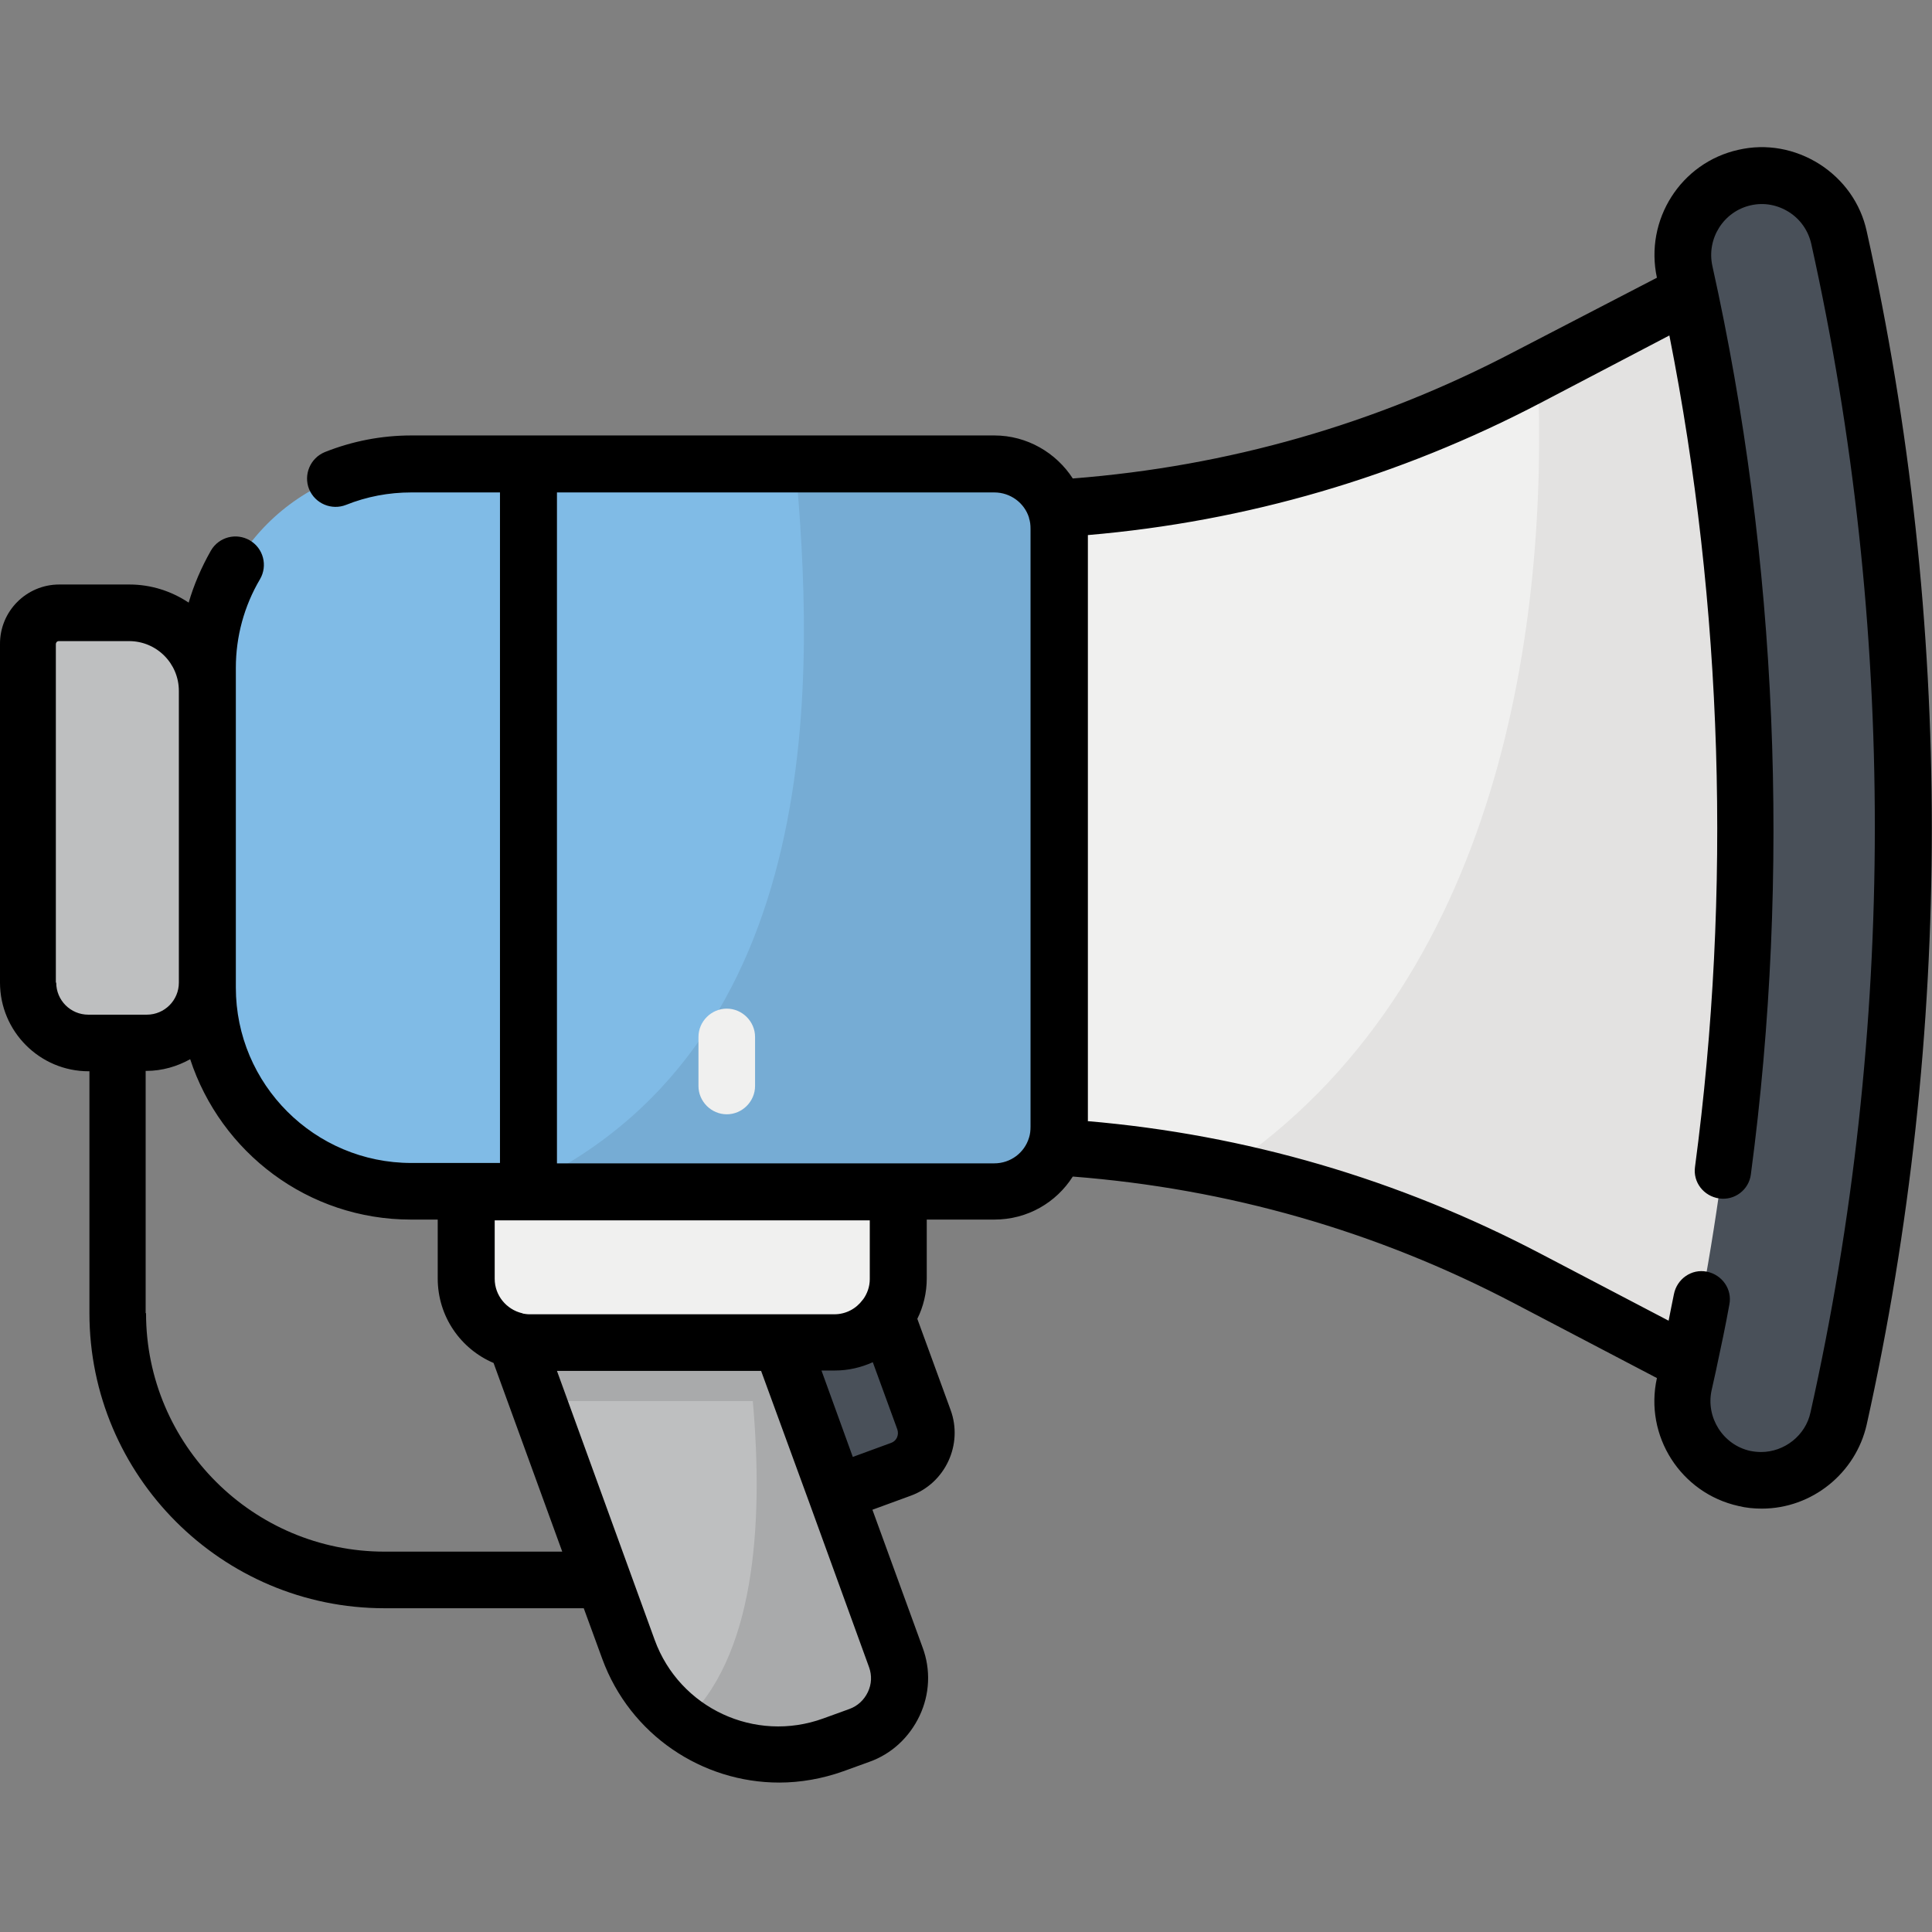 <?xml version="1.0" encoding="utf-8"?>
<!-- Generator: Adobe Illustrator 22.1.0, SVG Export Plug-In . SVG Version: 6.00 Build 0)  -->
<svg version="1.1" id="Layer_1" xmlns="http://www.w3.org/2000/svg" xmlns:xlink="http://www.w3.org/1999/xlink" x="0px" y="0px"
	 viewBox="0 0 512 512" style="enable-background:new 0 0 512 512;" xml:space="preserve">
<rect x="0" y="0" width="512" height="512" fill="#808080" stroke="none"/>
<style type="text/css">
	.st0{fill:#F0F0EF;}
	.st1{fill:#E3E2E1;}
	.st2{fill:#495059;}
	.st3{fill:#80BBE6;}
	.st4{fill:#76ACD4;}
	.st5{fill:#BEBFC0;}
	.st6{fill:#A9AAAB;}
</style>
<path class="st0" d="M240.4,303.4v-168h20.5c50.1,0,99.5-12.2,143.9-35.4l62.1-32.5c22.2,100,22.2,203.8,0,303.8l-62.1-32.5
	c-44.4-23.3-93.8-35.4-143.9-35.4h-20.6H240.4z"/>
<path class="st1" d="M404.8,338.8l62.1,32.5c22.2-100,22.2-203.7,0-303.8l-59.4,31.1c2.9,65-9.2,162.2-82.9,211.5
	C352.4,315.9,379.4,325.5,404.8,338.8z"/>
<path class="st2" d="M462.3,391.7c-11.3-2.5-18.4-13.7-15.9-25c21.4-96.4,21.4-198.3,0-294.7c-2.5-11.3,4.6-22.5,15.9-25
	c11.3-2.5,22.5,4.6,25,15.9c22.8,102.4,22.8,210.6,0,313c-2.1,9.8-10.8,16.4-20.4,16.4C465.4,392.3,463.8,392.1,462.3,391.7z"/>
<path class="st3" d="M55.1,177v84.7c0,29.8,24.1,54,54,54h154.4c9.4,0,17.1-7.6,17.1-17.1V140.1c0-9.4-7.6-17.1-17.1-17.1H109
	C79.2,123,55,147.2,55.1,177z"/>
<path class="st4" d="M136.2,315.7h127.2c9.4,0,17.1-7.6,17.1-17.1V140.1c0-9.4-7.6-17.1-17.1-17.1h-52.6
	C215.4,174.8,221.2,278.3,136.2,315.7z"/>
<path class="st2" d="M188.6,359.7l44.3-16.1l11.9,32.7c1.9,5.3-0.8,11.3-6.2,13.2L204,402.1L188.6,359.7z"/>
<path class="st5" d="M166.4,437.2l-34.5-94.7l61.9-22.5l43.4,119.3c3.1,8.4-1.2,17.7-9.6,20.7l-6.9,2.5
	C198.7,470.5,174.4,459.1,166.4,437.2z"/>
<path class="st6" d="M220.8,462.4l6.9-2.5c8.3-3.1,12.6-12.3,9.6-20.7l-43.4-119.3L132,342.4l10.5,28.9h57
	c2.9,32.9,0.5,68.2-18.5,85.3C192,464.8,206.8,467.5,220.8,462.4z"/>
<path class="st0" d="M123.5,339v-23.1H238V339c0,9.3-7.5,16.8-16.8,16.8h-80.8C131.1,355.8,123.6,348.2,123.5,339z"/>
<path class="st5" d="M7.3,260.3v-89.6c0-4.6,3.7-8.3,8.3-8.3h18.6c11.5,0,20.7,9.3,20.7,20.7v77.3c0,8.8-7.1,16-16,16H23.4
	C14.6,276.4,7.4,269.2,7.3,260.3z"/>
<path class="st0" d="M185.1,287.8v-13c0-4.1,3.4-7.5,7.5-7.5s7.5,3.4,7.5,7.5v13c0,4.1-3.4,7.5-7.5,7.5S185.1,291.9,185.1,287.8z"/>
<path d="M0,170.8l0,89.6c0,12.9,10.5,23.5,23.5,23.5h0.2V348c0,43.1,35.1,78.2,78.2,78.2h52.8l4.9,13.4
	c7.4,20.2,26.5,32.8,46.9,32.8c5.6,0,11.4-1,17-3l6.9-2.5c5.9-2.1,10.6-6.5,13.3-12.2c2.7-5.7,3-12.2,0.8-18.1l-13.3-36.5l10.1-3.7
	c9.2-3.3,14-13.6,10.6-22.8l-8.8-24.1c1.6-3.2,2.5-6.9,2.5-10.7v-15.6h17.9c8.8,0,16.4-4.5,20.8-11.4c41.1,3.2,80.4,14.4,117,33.6
	l37.8,19.8c-3.4,15.3,6.3,30.5,21.6,33.9c2,0.5,4.1,0.7,6.2,0.7c13.3,0,24.9-9.4,27.8-22.3c23-103.4,23-212.8,0-316.2
	c-1.6-7.4-6.1-13.7-12.5-17.8c-6.5-4.1-14.1-5.5-21.5-3.8c-15.3,3.4-24.9,18.6-21.6,33.9l-37.8,19.6c-36.6,19.2-75.9,30.4-117,33.6
	c-4.4-6.8-12.1-11.4-20.8-11.4H109c-7.9,0-15.6,1.5-22.9,4.4c-3.9,1.6-5.7,6-4.2,9.8c1.6,3.9,6,5.7,9.8,4.2
	c5.5-2.2,11.3-3.3,17.3-3.3h23.5v177.7H109c-25.6,0-46.5-20.8-46.5-46.5V177c0-8.3,2.2-16.4,6.4-23.5c2.1-3.6,0.9-8.2-2.7-10.3
	c-3.6-2.1-8.2-0.9-10.3,2.7c-2.5,4.4-4.5,9-5.9,13.8c-4.5-3-9.9-4.8-15.7-4.8H15.7C7,154.9-0.1,162,0,170.8z M288.3,297.1V141.8
	c42.1-3.6,82.5-15.4,120.1-35.1l34-17.8c14.2,71.7,16.5,147.5,6.8,220.3c-0.6,4.1,2.3,7.8,6.4,8.4c4.1,0.6,7.9-2.3,8.4-6.4
	c10.6-79.7,7.1-162.9-10.2-240.7c-1.6-7.3,3-14.5,10.2-16.1c3.5-0.8,7.1-0.1,10.1,1.8s5.1,4.9,5.9,8.4
	c22.5,101.3,22.5,208.3-0.2,309.7c-1.3,6.1-6.9,10.5-13.1,10.5c-0.9,0-1.9-0.1-2.9-0.3c-7.2-1.6-11.8-8.9-10.2-16.1
	c0.4-1.8,0.8-3.6,1.2-5.4c0-0.2,0.1-0.3,0.1-0.5c1.2-5.6,2.4-11.2,3.4-16.8c0.8-4-1.9-7.9-6-8.7c-4-0.8-7.9,1.9-8.7,6
	c-0.5,2.3-0.9,4.6-1.4,7l-34-17.8c-37.6-19.7-77.9-31.5-120.1-35.1H288.3z M131.1,323.4h99.4V339c0,2-0.7,3.9-1.8,5.4
	c0,0-0.1,0-0.1,0.1c-1.7,2.3-4.4,3.8-7.5,3.8h-80.8c-0.6,0-1.2-0.1-1.8-0.2c0-0.1-0.1-0.1-0.2-0.1c-4.1-1-7.2-4.7-7.2-9.1v-15.6
	V323.4z M147.6,308.3V130.5h115.9c4.3,0,8,2.8,9.2,6.7v0.1c0.3,0.9,0.4,1.8,0.4,2.8v158.5c0,1-0.1,2-0.4,2.9l0,0
	c-1.2,4-4.9,6.8-9.2,6.8H147.6z M226,386.1l-8.3-22.9h3.6c3.5,0,6.9-0.8,10-2.2l6.5,17.8c0.5,1.5-0.2,3.1-1.7,3.6L226,386.1z
	 M147.6,363.3h54.1l12.8,35l15.8,43.5c0.8,2.2,0.7,4.5-0.3,6.6s-2.7,3.7-4.9,4.5l-6.9,2.5c-18.1,6.6-38.1-2.7-44.7-20.8L147.6,363.3
	z M38.6,348v-64.2h0.2c4.2,0,8.2-1.2,11.6-3.1c8.1,24.7,31.2,42.5,58.5,42.5h7.1v15.6c0,10.1,6.1,18.7,14.8,22.4l18.2,50h-47.1
	c-34.8,0-63.2-28.3-63.2-63.2H38.6z M14.8,260.4v-89.7c0-0.4,0.3-0.8,0.8-0.8h18.6c7.3,0,13.2,5.9,13.2,13.2v77.3
	c0,4.7-3.8,8.5-8.5,8.5H23.4c-4.7,0-8.5-3.8-8.5-8.5H14.8z"/>
</svg>
